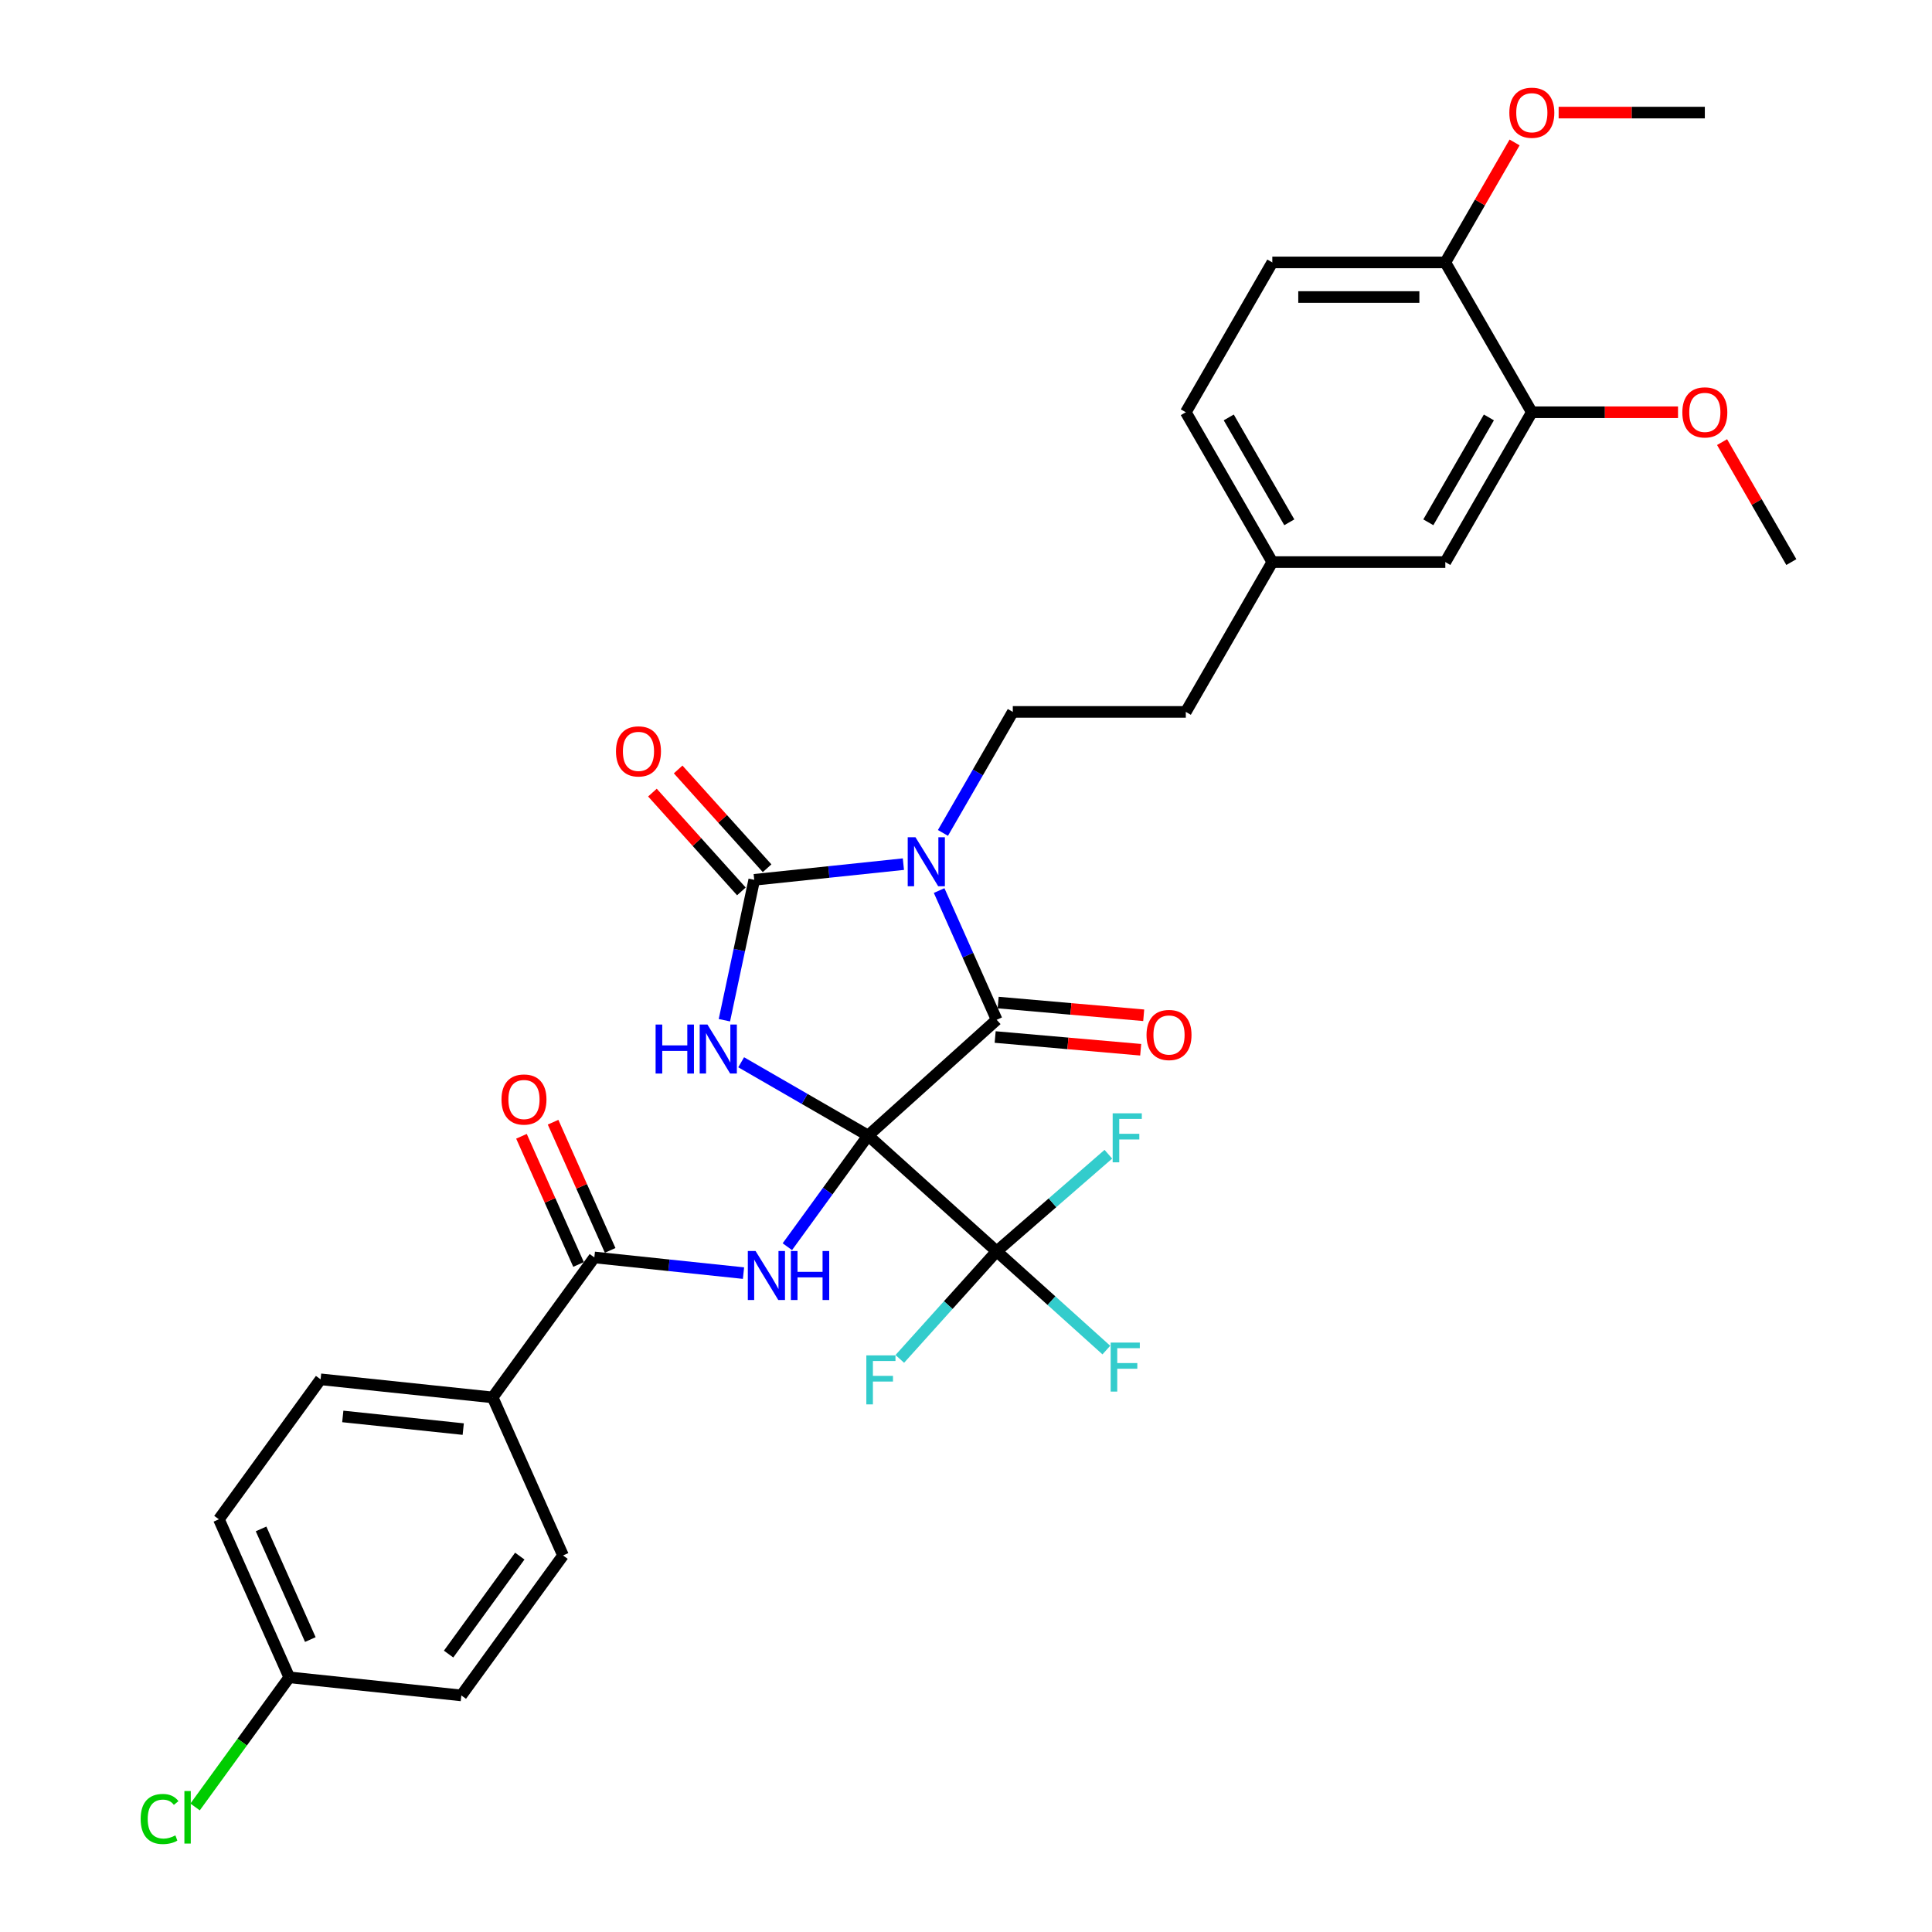 <?xml version='1.0' encoding='iso-8859-1'?>
<svg version='1.1' baseProfile='full'
              xmlns='http://www.w3.org/2000/svg'
                      xmlns:rdkit='http://www.rdkit.org/xml'
                      xmlns:xlink='http://www.w3.org/1999/xlink'
                  xml:space='preserve'
width='1000px' height='1000px' viewBox='0 0 1000 1000'>
<!-- END OF HEADER -->
<rect style='opacity:1.0;fill:#FFFFFF;stroke:none' width='1000' height='1000' x='0' y='0'> </rect>
<path class='bond-0' d='M 449.326,587.759 L 416.479,568.795' style='fill:none;fill-rule:evenodd;stroke:#000000;stroke-width:6px;stroke-linecap:butt;stroke-linejoin:miter;stroke-opacity:1' />
<path class='bond-0' d='M 416.479,568.795 L 383.631,549.83' style='fill:none;fill-rule:evenodd;stroke:#0000FF;stroke-width:6px;stroke-linecap:butt;stroke-linejoin:miter;stroke-opacity:1' />
<path class='bond-2' d='M 449.326,587.759 L 515.874,527.84' style='fill:none;fill-rule:evenodd;stroke:#000000;stroke-width:6px;stroke-linecap:butt;stroke-linejoin:miter;stroke-opacity:1' />
<path class='bond-4' d='M 449.326,587.759 L 428.428,616.523' style='fill:none;fill-rule:evenodd;stroke:#000000;stroke-width:6px;stroke-linecap:butt;stroke-linejoin:miter;stroke-opacity:1' />
<path class='bond-4' d='M 428.428,616.523 L 407.53,645.287' style='fill:none;fill-rule:evenodd;stroke:#0000FF;stroke-width:6px;stroke-linecap:butt;stroke-linejoin:miter;stroke-opacity:1' />
<path class='bond-5' d='M 449.326,587.759 L 515.874,647.679' style='fill:none;fill-rule:evenodd;stroke:#000000;stroke-width:6px;stroke-linecap:butt;stroke-linejoin:miter;stroke-opacity:1' />
<path class='bond-3' d='M 374.946,528.067 L 382.67,491.73' style='fill:none;fill-rule:evenodd;stroke:#0000FF;stroke-width:6px;stroke-linecap:butt;stroke-linejoin:miter;stroke-opacity:1' />
<path class='bond-3' d='M 382.67,491.73 L 390.393,455.394' style='fill:none;fill-rule:evenodd;stroke:#000000;stroke-width:6px;stroke-linecap:butt;stroke-linejoin:miter;stroke-opacity:1' />
<path class='bond-1' d='M 486.093,460.952 L 500.984,494.396' style='fill:none;fill-rule:evenodd;stroke:#0000FF;stroke-width:6px;stroke-linecap:butt;stroke-linejoin:miter;stroke-opacity:1' />
<path class='bond-1' d='M 500.984,494.396 L 515.874,527.84' style='fill:none;fill-rule:evenodd;stroke:#000000;stroke-width:6px;stroke-linecap:butt;stroke-linejoin:miter;stroke-opacity:1' />
<path class='bond-7' d='M 488.065,431.115 L 506.145,399.799' style='fill:none;fill-rule:evenodd;stroke:#0000FF;stroke-width:6px;stroke-linecap:butt;stroke-linejoin:miter;stroke-opacity:1' />
<path class='bond-7' d='M 506.145,399.799 L 524.225,368.482' style='fill:none;fill-rule:evenodd;stroke:#000000;stroke-width:6px;stroke-linecap:butt;stroke-linejoin:miter;stroke-opacity:1' />
<path class='bond-32' d='M 467.595,447.28 L 428.994,451.337' style='fill:none;fill-rule:evenodd;stroke:#0000FF;stroke-width:6px;stroke-linecap:butt;stroke-linejoin:miter;stroke-opacity:1' />
<path class='bond-32' d='M 428.994,451.337 L 390.393,455.394' style='fill:none;fill-rule:evenodd;stroke:#000000;stroke-width:6px;stroke-linecap:butt;stroke-linejoin:miter;stroke-opacity:1' />
<path class='bond-9' d='M 515.094,536.761 L 552.757,540.055' style='fill:none;fill-rule:evenodd;stroke:#000000;stroke-width:6px;stroke-linecap:butt;stroke-linejoin:miter;stroke-opacity:1' />
<path class='bond-9' d='M 552.757,540.055 L 590.421,543.349' style='fill:none;fill-rule:evenodd;stroke:#FF0000;stroke-width:6px;stroke-linecap:butt;stroke-linejoin:miter;stroke-opacity:1' />
<path class='bond-9' d='M 516.654,518.919 L 554.318,522.213' style='fill:none;fill-rule:evenodd;stroke:#000000;stroke-width:6px;stroke-linecap:butt;stroke-linejoin:miter;stroke-opacity:1' />
<path class='bond-9' d='M 554.318,522.213 L 591.982,525.507' style='fill:none;fill-rule:evenodd;stroke:#FF0000;stroke-width:6px;stroke-linecap:butt;stroke-linejoin:miter;stroke-opacity:1' />
<path class='bond-8' d='M 397.048,449.402 L 374.028,423.836' style='fill:none;fill-rule:evenodd;stroke:#000000;stroke-width:6px;stroke-linecap:butt;stroke-linejoin:miter;stroke-opacity:1' />
<path class='bond-8' d='M 374.028,423.836 L 351.009,398.27' style='fill:none;fill-rule:evenodd;stroke:#FF0000;stroke-width:6px;stroke-linecap:butt;stroke-linejoin:miter;stroke-opacity:1' />
<path class='bond-8' d='M 383.739,461.386 L 360.719,435.82' style='fill:none;fill-rule:evenodd;stroke:#000000;stroke-width:6px;stroke-linecap:butt;stroke-linejoin:miter;stroke-opacity:1' />
<path class='bond-8' d='M 360.719,435.82 L 337.699,410.254' style='fill:none;fill-rule:evenodd;stroke:#FF0000;stroke-width:6px;stroke-linecap:butt;stroke-linejoin:miter;stroke-opacity:1' />
<path class='bond-6' d='M 384.835,658.959 L 346.234,654.902' style='fill:none;fill-rule:evenodd;stroke:#0000FF;stroke-width:6px;stroke-linecap:butt;stroke-linejoin:miter;stroke-opacity:1' />
<path class='bond-6' d='M 346.234,654.902 L 307.633,650.845' style='fill:none;fill-rule:evenodd;stroke:#000000;stroke-width:6px;stroke-linecap:butt;stroke-linejoin:miter;stroke-opacity:1' />
<path class='bond-15' d='M 515.874,647.679 L 544.258,673.236' style='fill:none;fill-rule:evenodd;stroke:#000000;stroke-width:6px;stroke-linecap:butt;stroke-linejoin:miter;stroke-opacity:1' />
<path class='bond-15' d='M 544.258,673.236 L 572.642,698.794' style='fill:none;fill-rule:evenodd;stroke:#33CCCC;stroke-width:6px;stroke-linecap:butt;stroke-linejoin:miter;stroke-opacity:1' />
<path class='bond-16' d='M 515.874,647.679 L 544.777,622.555' style='fill:none;fill-rule:evenodd;stroke:#000000;stroke-width:6px;stroke-linecap:butt;stroke-linejoin:miter;stroke-opacity:1' />
<path class='bond-16' d='M 544.777,622.555 L 573.68,597.432' style='fill:none;fill-rule:evenodd;stroke:#33CCCC;stroke-width:6px;stroke-linecap:butt;stroke-linejoin:miter;stroke-opacity:1' />
<path class='bond-17' d='M 515.874,647.679 L 490.803,675.522' style='fill:none;fill-rule:evenodd;stroke:#000000;stroke-width:6px;stroke-linecap:butt;stroke-linejoin:miter;stroke-opacity:1' />
<path class='bond-17' d='M 490.803,675.522 L 465.733,703.366' style='fill:none;fill-rule:evenodd;stroke:#33CCCC;stroke-width:6px;stroke-linecap:butt;stroke-linejoin:miter;stroke-opacity:1' />
<path class='bond-11' d='M 307.633,650.845 L 254.998,723.291' style='fill:none;fill-rule:evenodd;stroke:#000000;stroke-width:6px;stroke-linecap:butt;stroke-linejoin:miter;stroke-opacity:1' />
<path class='bond-12' d='M 315.814,647.203 L 301.044,614.028' style='fill:none;fill-rule:evenodd;stroke:#000000;stroke-width:6px;stroke-linecap:butt;stroke-linejoin:miter;stroke-opacity:1' />
<path class='bond-12' d='M 301.044,614.028 L 286.273,580.853' style='fill:none;fill-rule:evenodd;stroke:#FF0000;stroke-width:6px;stroke-linecap:butt;stroke-linejoin:miter;stroke-opacity:1' />
<path class='bond-12' d='M 299.453,654.487 L 284.682,621.312' style='fill:none;fill-rule:evenodd;stroke:#000000;stroke-width:6px;stroke-linecap:butt;stroke-linejoin:miter;stroke-opacity:1' />
<path class='bond-12' d='M 284.682,621.312 L 269.912,588.137' style='fill:none;fill-rule:evenodd;stroke:#FF0000;stroke-width:6px;stroke-linecap:butt;stroke-linejoin:miter;stroke-opacity:1' />
<path class='bond-22' d='M 524.225,368.482 L 613.774,368.482' style='fill:none;fill-rule:evenodd;stroke:#000000;stroke-width:6px;stroke-linecap:butt;stroke-linejoin:miter;stroke-opacity:1' />
<path class='bond-10' d='M 792.87,213.38 L 748.096,290.931' style='fill:none;fill-rule:evenodd;stroke:#000000;stroke-width:6px;stroke-linecap:butt;stroke-linejoin:miter;stroke-opacity:1' />
<path class='bond-10' d='M 770.644,216.058 L 739.302,270.344' style='fill:none;fill-rule:evenodd;stroke:#000000;stroke-width:6px;stroke-linecap:butt;stroke-linejoin:miter;stroke-opacity:1' />
<path class='bond-27' d='M 792.87,213.38 L 830.704,213.38' style='fill:none;fill-rule:evenodd;stroke:#000000;stroke-width:6px;stroke-linecap:butt;stroke-linejoin:miter;stroke-opacity:1' />
<path class='bond-27' d='M 830.704,213.38 L 868.539,213.38' style='fill:none;fill-rule:evenodd;stroke:#FF0000;stroke-width:6px;stroke-linecap:butt;stroke-linejoin:miter;stroke-opacity:1' />
<path class='bond-34' d='M 792.87,213.38 L 748.096,135.829' style='fill:none;fill-rule:evenodd;stroke:#000000;stroke-width:6px;stroke-linecap:butt;stroke-linejoin:miter;stroke-opacity:1' />
<path class='bond-18' d='M 254.998,723.291 L 165.941,713.931' style='fill:none;fill-rule:evenodd;stroke:#000000;stroke-width:6px;stroke-linecap:butt;stroke-linejoin:miter;stroke-opacity:1' />
<path class='bond-18' d='M 239.768,739.699 L 177.427,733.147' style='fill:none;fill-rule:evenodd;stroke:#000000;stroke-width:6px;stroke-linecap:butt;stroke-linejoin:miter;stroke-opacity:1' />
<path class='bond-19' d='M 254.998,723.291 L 291.421,805.098' style='fill:none;fill-rule:evenodd;stroke:#000000;stroke-width:6px;stroke-linecap:butt;stroke-linejoin:miter;stroke-opacity:1' />
<path class='bond-13' d='M 748.096,135.829 L 658.548,135.829' style='fill:none;fill-rule:evenodd;stroke:#000000;stroke-width:6px;stroke-linecap:butt;stroke-linejoin:miter;stroke-opacity:1' />
<path class='bond-13' d='M 734.664,153.739 L 671.98,153.739' style='fill:none;fill-rule:evenodd;stroke:#000000;stroke-width:6px;stroke-linecap:butt;stroke-linejoin:miter;stroke-opacity:1' />
<path class='bond-29' d='M 748.096,135.829 L 766.021,104.781' style='fill:none;fill-rule:evenodd;stroke:#000000;stroke-width:6px;stroke-linecap:butt;stroke-linejoin:miter;stroke-opacity:1' />
<path class='bond-29' d='M 766.021,104.781 L 783.947,73.734' style='fill:none;fill-rule:evenodd;stroke:#FF0000;stroke-width:6px;stroke-linecap:butt;stroke-linejoin:miter;stroke-opacity:1' />
<path class='bond-14' d='M 748.096,290.931 L 658.548,290.931' style='fill:none;fill-rule:evenodd;stroke:#000000;stroke-width:6px;stroke-linecap:butt;stroke-linejoin:miter;stroke-opacity:1' />
<path class='bond-25' d='M 165.941,713.931 L 113.305,786.377' style='fill:none;fill-rule:evenodd;stroke:#000000;stroke-width:6px;stroke-linecap:butt;stroke-linejoin:miter;stroke-opacity:1' />
<path class='bond-26' d='M 291.421,805.098 L 238.786,877.544' style='fill:none;fill-rule:evenodd;stroke:#000000;stroke-width:6px;stroke-linecap:butt;stroke-linejoin:miter;stroke-opacity:1' />
<path class='bond-26' d='M 269.036,805.438 L 232.192,856.15' style='fill:none;fill-rule:evenodd;stroke:#000000;stroke-width:6px;stroke-linecap:butt;stroke-linejoin:miter;stroke-opacity:1' />
<path class='bond-20' d='M 658.548,135.829 L 613.774,213.38' style='fill:none;fill-rule:evenodd;stroke:#000000;stroke-width:6px;stroke-linecap:butt;stroke-linejoin:miter;stroke-opacity:1' />
<path class='bond-21' d='M 658.548,290.931 L 613.774,368.482' style='fill:none;fill-rule:evenodd;stroke:#000000;stroke-width:6px;stroke-linecap:butt;stroke-linejoin:miter;stroke-opacity:1' />
<path class='bond-24' d='M 658.548,290.931 L 613.774,213.38' style='fill:none;fill-rule:evenodd;stroke:#000000;stroke-width:6px;stroke-linecap:butt;stroke-linejoin:miter;stroke-opacity:1' />
<path class='bond-24' d='M 667.342,270.344 L 636,216.058' style='fill:none;fill-rule:evenodd;stroke:#000000;stroke-width:6px;stroke-linecap:butt;stroke-linejoin:miter;stroke-opacity:1' />
<path class='bond-23' d='M 149.728,868.184 L 238.786,877.544' style='fill:none;fill-rule:evenodd;stroke:#000000;stroke-width:6px;stroke-linecap:butt;stroke-linejoin:miter;stroke-opacity:1' />
<path class='bond-28' d='M 149.728,868.184 L 125.354,901.732' style='fill:none;fill-rule:evenodd;stroke:#000000;stroke-width:6px;stroke-linecap:butt;stroke-linejoin:miter;stroke-opacity:1' />
<path class='bond-28' d='M 125.354,901.732 L 100.979,935.28' style='fill:none;fill-rule:evenodd;stroke:#00CC00;stroke-width:6px;stroke-linecap:butt;stroke-linejoin:miter;stroke-opacity:1' />
<path class='bond-33' d='M 149.728,868.184 L 113.305,786.377' style='fill:none;fill-rule:evenodd;stroke:#000000;stroke-width:6px;stroke-linecap:butt;stroke-linejoin:miter;stroke-opacity:1' />
<path class='bond-33' d='M 160.626,848.628 L 135.13,791.364' style='fill:none;fill-rule:evenodd;stroke:#000000;stroke-width:6px;stroke-linecap:butt;stroke-linejoin:miter;stroke-opacity:1' />
<path class='bond-30' d='M 891.342,228.836 L 909.267,259.884' style='fill:none;fill-rule:evenodd;stroke:#FF0000;stroke-width:6px;stroke-linecap:butt;stroke-linejoin:miter;stroke-opacity:1' />
<path class='bond-30' d='M 909.267,259.884 L 927.193,290.931' style='fill:none;fill-rule:evenodd;stroke:#000000;stroke-width:6px;stroke-linecap:butt;stroke-linejoin:miter;stroke-opacity:1' />
<path class='bond-31' d='M 806.75,58.278 L 844.584,58.278' style='fill:none;fill-rule:evenodd;stroke:#FF0000;stroke-width:6px;stroke-linecap:butt;stroke-linejoin:miter;stroke-opacity:1' />
<path class='bond-31' d='M 844.584,58.278 L 882.419,58.278' style='fill:none;fill-rule:evenodd;stroke:#000000;stroke-width:6px;stroke-linecap:butt;stroke-linejoin:miter;stroke-opacity:1' />
<path  class='atom-1' d='M 339.341 530.305
L 342.78 530.305
L 342.78 541.087
L 355.746 541.087
L 355.746 530.305
L 359.185 530.305
L 359.185 555.665
L 355.746 555.665
L 355.746 543.952
L 342.78 543.952
L 342.78 555.665
L 339.341 555.665
L 339.341 530.305
' fill='#0000FF'/>
<path  class='atom-1' d='M 366.17 530.305
L 374.48 543.737
Q 375.303 545.063, 376.629 547.463
Q 377.954 549.863, 378.026 550.006
L 378.026 530.305
L 381.393 530.305
L 381.393 555.665
L 377.918 555.665
L 368.999 540.979
Q 367.961 539.26, 366.85 537.29
Q 365.776 535.32, 365.453 534.711
L 365.453 555.665
L 362.158 555.665
L 362.158 530.305
L 366.17 530.305
' fill='#0000FF'/>
<path  class='atom-2' d='M 473.845 433.353
L 482.156 446.786
Q 482.979 448.111, 484.305 450.511
Q 485.63 452.911, 485.702 453.054
L 485.702 433.353
L 489.069 433.353
L 489.069 458.713
L 485.594 458.713
L 476.675 444.028
Q 475.636 442.308, 474.526 440.338
Q 473.451 438.368, 473.129 437.759
L 473.129 458.713
L 469.834 458.713
L 469.834 433.353
L 473.845 433.353
' fill='#0000FF'/>
<path  class='atom-5' d='M 391.085 647.526
L 399.396 660.958
Q 400.219 662.283, 401.545 664.683
Q 402.87 667.083, 402.942 667.226
L 402.942 647.526
L 406.309 647.526
L 406.309 672.886
L 402.834 672.886
L 393.915 658.2
Q 392.876 656.48, 391.766 654.51
Q 390.691 652.54, 390.369 651.931
L 390.369 672.886
L 387.074 672.886
L 387.074 647.526
L 391.085 647.526
' fill='#0000FF'/>
<path  class='atom-5' d='M 409.353 647.526
L 412.792 647.526
L 412.792 658.307
L 425.759 658.307
L 425.759 647.526
L 429.197 647.526
L 429.197 672.886
L 425.759 672.886
L 425.759 661.173
L 412.792 661.173
L 412.792 672.886
L 409.353 672.886
L 409.353 647.526
' fill='#0000FF'/>
<path  class='atom-9' d='M 318.833 388.918
Q 318.833 382.829, 321.841 379.426
Q 324.85 376.023, 330.474 376.023
Q 336.098 376.023, 339.106 379.426
Q 342.115 382.829, 342.115 388.918
Q 342.115 395.079, 339.071 398.589
Q 336.026 402.064, 330.474 402.064
Q 324.886 402.064, 321.841 398.589
Q 318.833 395.115, 318.833 388.918
M 330.474 399.198
Q 334.342 399.198, 336.42 396.619
Q 338.533 394.004, 338.533 388.918
Q 338.533 383.939, 336.42 381.432
Q 334.342 378.889, 330.474 378.889
Q 326.605 378.889, 324.492 381.396
Q 322.415 383.903, 322.415 388.918
Q 322.415 394.04, 324.492 396.619
Q 326.605 399.198, 330.474 399.198
' fill='#FF0000'/>
<path  class='atom-10' d='M 593.44 535.714
Q 593.44 529.625, 596.449 526.222
Q 599.458 522.819, 605.082 522.819
Q 610.705 522.819, 613.714 526.222
Q 616.723 529.625, 616.723 535.714
Q 616.723 541.875, 613.678 545.385
Q 610.634 548.859, 605.082 548.859
Q 599.494 548.859, 596.449 545.385
Q 593.44 541.911, 593.44 535.714
M 605.082 545.994
Q 608.95 545.994, 611.028 543.415
Q 613.141 540.8, 613.141 535.714
Q 613.141 530.735, 611.028 528.228
Q 608.95 525.684, 605.082 525.684
Q 601.213 525.684, 599.1 528.192
Q 597.022 530.699, 597.022 535.714
Q 597.022 540.836, 599.1 543.415
Q 601.213 545.994, 605.082 545.994
' fill='#FF0000'/>
<path  class='atom-13' d='M 259.57 569.11
Q 259.57 563.021, 262.578 559.618
Q 265.587 556.215, 271.211 556.215
Q 276.835 556.215, 279.843 559.618
Q 282.852 563.021, 282.852 569.11
Q 282.852 575.271, 279.808 578.782
Q 276.763 582.256, 271.211 582.256
Q 265.623 582.256, 262.578 578.782
Q 259.57 575.307, 259.57 569.11
M 271.211 579.391
Q 275.079 579.391, 277.157 576.812
Q 279.27 574.197, 279.27 569.11
Q 279.27 564.131, 277.157 561.624
Q 275.079 559.081, 271.211 559.081
Q 267.342 559.081, 265.229 561.588
Q 263.152 564.096, 263.152 569.11
Q 263.152 574.233, 265.229 576.812
Q 267.342 579.391, 271.211 579.391
' fill='#FF0000'/>
<path  class='atom-16' d='M 574.881 694.918
L 589.961 694.918
L 589.961 697.82
L 578.284 697.82
L 578.284 705.521
L 588.672 705.521
L 588.672 708.458
L 578.284 708.458
L 578.284 720.279
L 574.881 720.279
L 574.881 694.918
' fill='#33CCCC'/>
<path  class='atom-17' d='M 575.918 576.252
L 590.998 576.252
L 590.998 579.153
L 579.321 579.153
L 579.321 586.854
L 589.709 586.854
L 589.709 589.791
L 579.321 589.791
L 579.321 601.612
L 575.918 601.612
L 575.918 576.252
' fill='#33CCCC'/>
<path  class='atom-18' d='M 448.414 701.546
L 463.494 701.546
L 463.494 704.448
L 451.817 704.448
L 451.817 712.149
L 462.205 712.149
L 462.205 715.086
L 451.817 715.086
L 451.817 726.906
L 448.414 726.906
L 448.414 701.546
' fill='#33CCCC'/>
<path  class='atom-28' d='M 870.777 213.452
Q 870.777 207.362, 873.786 203.96
Q 876.795 200.557, 882.419 200.557
Q 888.042 200.557, 891.051 203.96
Q 894.06 207.362, 894.06 213.452
Q 894.06 219.613, 891.015 223.123
Q 887.971 226.597, 882.419 226.597
Q 876.831 226.597, 873.786 223.123
Q 870.777 219.648, 870.777 213.452
M 882.419 223.732
Q 886.287 223.732, 888.365 221.153
Q 890.478 218.538, 890.478 213.452
Q 890.478 208.473, 888.365 205.966
Q 886.287 203.422, 882.419 203.422
Q 878.55 203.422, 876.437 205.93
Q 874.359 208.437, 874.359 213.452
Q 874.359 218.574, 876.437 221.153
Q 878.55 223.732, 882.419 223.732
' fill='#FF0000'/>
<path  class='atom-29' d='M 72.807 941.507
Q 72.807 935.203, 75.744 931.908
Q 78.717 928.576, 84.341 928.576
Q 89.571 928.576, 92.365 932.266
L 90.001 934.2
Q 87.959 931.514, 84.341 931.514
Q 80.508 931.514, 78.467 934.093
Q 76.461 936.636, 76.461 941.507
Q 76.461 946.522, 78.538 949.101
Q 80.652 951.68, 84.735 951.68
Q 87.529 951.68, 90.788 949.996
L 91.791 952.683
Q 90.466 953.543, 88.46 954.044
Q 86.454 954.545, 84.234 954.545
Q 78.717 954.545, 75.744 951.178
Q 72.807 947.811, 72.807 941.507
' fill='#00CC00'/>
<path  class='atom-29' d='M 95.445 927.036
L 98.74 927.036
L 98.74 954.223
L 95.445 954.223
L 95.445 927.036
' fill='#00CC00'/>
<path  class='atom-30' d='M 781.229 58.349
Q 781.229 52.26, 784.238 48.857
Q 787.247 45.455, 792.87 45.455
Q 798.494 45.455, 801.503 48.857
Q 804.512 52.26, 804.512 58.349
Q 804.512 64.51, 801.467 68.021
Q 798.422 71.495, 792.87 71.495
Q 787.282 71.495, 784.238 68.021
Q 781.229 64.546, 781.229 58.349
M 792.87 68.63
Q 796.739 68.63, 798.816 66.051
Q 800.93 63.436, 800.93 58.349
Q 800.93 53.371, 798.816 50.863
Q 796.739 48.32, 792.87 48.32
Q 789.002 48.32, 786.888 50.827
Q 784.811 53.335, 784.811 58.349
Q 784.811 63.472, 786.888 66.051
Q 789.002 68.63, 792.87 68.63
' fill='#FF0000'/>
</svg>
